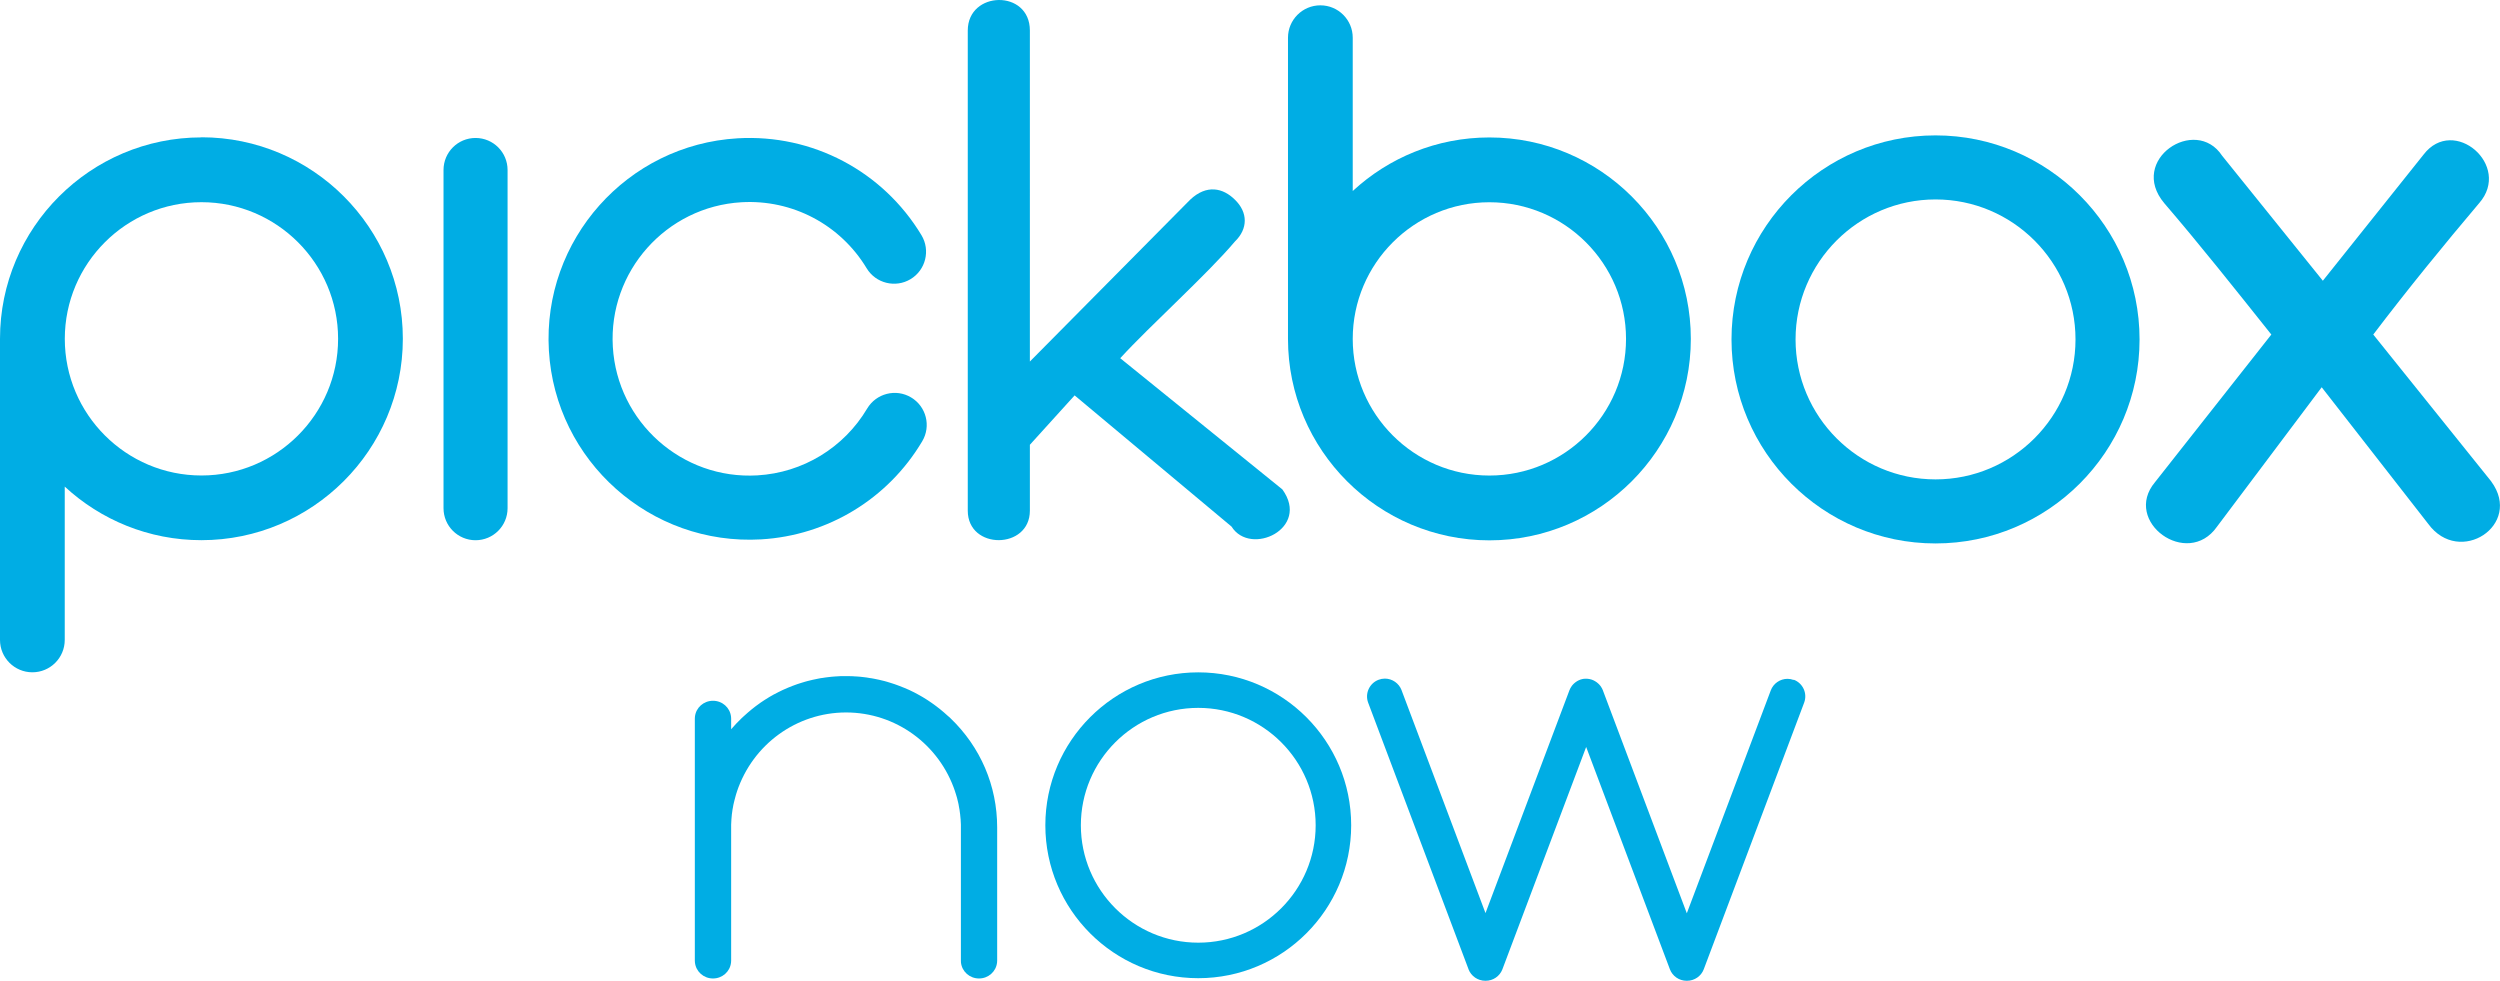 <?xml version="1.0" encoding="UTF-8"?>
<svg id="Layer_2" data-name="Layer 2" xmlns="http://www.w3.org/2000/svg" viewBox="0 0 436.34 171.23">
  <defs>
    <style>
      .cls-1 {
        fill: #00ade4;
      }
    </style>
  </defs>
  <g id="Logotip">
    <g>
      <path class="cls-1" d="M35.16,23.98C15.77,23.98,0,39.75,0,59.13v52.56c0,3.12,2.53,5.65,5.65,5.65s5.65-2.53,5.65-5.65v-26.76c6.27,5.8,14.65,9.35,23.85,9.35,19.38,0,35.16-15.77,35.16-35.16s-15.77-35.16-35.16-35.16ZM35.16,82.99c-13.15,0-23.85-10.7-23.85-23.85s10.7-23.85,23.85-23.85,23.85,10.7,23.85,23.85-10.7,23.85-23.85,23.85Z"/>
      <path class="cls-1" d="M83,24.08c-3.09,0-5.59,2.5-5.59,5.59v59.03c0,3.09,2.5,5.59,5.59,5.59s5.59-2.5,5.59-5.59V29.67c0-3.09-2.5-5.59-5.59-5.59Z"/>
      <path class="cls-1" d="M132.84,94.14c11.64-.68,22.16-7.08,28.12-17.12,1.58-2.65.71-6.08-1.95-7.66-2.65-1.58-6.08-.7-7.66,1.95-4.06,6.84-11.23,11.2-19.16,11.66-13.14.77-24.46-9.3-25.23-22.44-.77-13.14,9.3-24.46,22.45-25.23,8.88-.52,17.25,3.9,21.85,11.52,1.59,2.64,5.03,3.49,7.67,1.9,2.64-1.59,3.49-5.03,1.9-7.67-6.75-11.19-19.04-17.67-32.08-16.91-19.3,1.13-34.08,17.74-32.95,37.04,1.13,19.3,17.74,34.08,37.04,32.96Z"/>
      <path class="cls-1" d="M259.95,94.31c19.38,0,35.16-15.77,35.16-35.16s-15.77-35.16-35.16-35.16c-9.2,0-17.58,3.55-23.85,9.35V6.58c0-3.12-2.53-5.65-5.65-5.65s-5.65,2.53-5.65,5.65v52.57c0,19.38,15.77,35.16,35.16,35.16ZM259.95,35.3c13.15,0,23.85,10.7,23.85,23.85s-10.7,23.85-23.85,23.85-23.85-10.7-23.85-23.85,10.7-23.85,23.85-23.85Z"/>
      <path class="cls-1" d="M337.82,23.63c-19.63,0-35.61,15.97-35.61,35.61s15.97,35.61,35.61,35.61,35.61-15.98,35.61-35.61-15.98-35.61-35.61-35.61ZM337.82,83.67c-13.47,0-24.43-10.96-24.43-24.43s10.96-24.43,24.43-24.43,24.43,10.96,24.43,24.43-10.96,24.43-24.43,24.43Z"/>
      <path class="cls-1" d="M434.83,84.05l-20.61-25.66c6.06-7.98,12.42-15.76,18.48-22.93,5.76-6.57-4.45-15.35-9.7-8.48l-17.58,22.02-17.58-21.82c-4.64-7.07-16.46.71-10.1,8.28,6.16,7.17,12.33,14.95,18.69,22.93l-20.3,25.76c-5.76,6.87,5.65,15.15,10.81,7.78l18.28-24.34,18.59,23.84c5.45,7.47,16.56.2,11.01-7.38Z"/>
      <path class="cls-1" d="M214.95,91.91c3.29,5.26,13.8.33,8.87-6.49l-28.3-22.9c5.26-5.75,15.16-14.61,20.01-20.36,2.3-2.22,2.3-5.09,0-7.31-2.06-2.05-4.93-2.71-7.8,0l-27.98,28.25V5.33c0-7.23-10.84-6.98-10.84,0v83.8c0,6.9,10.84,6.82,10.84,0v-11.5l7.81-8.62,27.39,22.9Z"/>
      <path class="cls-1" d="M313.06,118.68c-.35-.13-.71-.2-1.08-.2-1.29,0-2.47.81-2.92,2.03l-14.65,38.89-14.64-38.88v-.02c-.1-.25-.23-.49-.39-.72l-.08-.1s-.07-.09-.11-.13l-.07-.08s-.07-.07-.11-.11l-.09-.08s-.07-.06-.14-.12l-.1-.08s-.09-.06-.15-.1l-.11-.07s-.07-.04-.16-.09l-.13-.07s-.08-.03-.17-.07l-.12-.05s-.1-.03-.17-.05l-.29-.07-.4-.05h-.14s-.05,0-.05,0h-.11l-.27.02-.22.04-.2.05c-.06.02-.11.03-.14.04l-.15.06c-.07.03-.12.05-.16.07l-.12.06c-.07.04-.11.06-.13.07l-.14.09c-.08.05-.12.08-.13.09l-.12.09c-.05.04-.1.08-.14.12l-.09.08c-.06.06-.11.11-.16.17l-.02.02c-.05.05-.09.11-.14.17l-.04.06c-.16.23-.3.47-.39.72l-14.65,38.89-14.64-38.88v-.02c-.46-1.21-1.63-2.03-2.92-2.03-.37,0-.74.07-1.09.2-1.6.6-2.43,2.39-1.83,4l17.51,46.5v.02c.46,1.21,1.63,2.02,2.94,2.02h.07c1.29,0,2.45-.8,2.91-2l14.62-38.81,14.61,38.79c.45,1.21,1.62,2.02,2.93,2.02h.07c1.29,0,2.47-.81,2.92-2.02l17.52-46.53c.6-1.61-.22-3.4-1.83-4Z"/>
      <path class="cls-1" d="M209.14,117.35c-14.72,0-26.69,11.97-26.69,26.69s11.97,26.69,26.69,26.69,26.69-11.97,26.69-26.69-11.97-26.69-26.69-26.69ZM209.14,164.53c-11.3,0-20.49-9.19-20.49-20.49s9.19-20.49,20.49-20.49,20.49,9.19,20.49,20.49-9.19,20.49-20.49,20.49Z"/>
      <path class="cls-1" d="M165.55,125.05l-.06-.05c-.22-.2-.44-.39-.66-.59l-.02-.02c-.23-.2-.46-.39-.67-.56l-.06-.05c-.22-.17-.44-.35-.67-.52l-.08-.06c-.21-.16-.43-.31-.65-.47l-.13-.09c-.21-.14-.42-.28-.62-.42l-.17-.11c-.2-.13-.4-.25-.61-.38l-.2-.12c-.2-.11-.39-.23-.59-.33-.06-.04-.13-.07-.19-.11l-.04-.02c-.19-.1-.38-.21-.58-.31-.07-.03-.14-.07-.21-.1l-.04-.02c-.19-.09-.38-.19-.57-.28-.07-.03-.15-.07-.23-.1l-.05-.02c-.19-.09-.38-.17-.58-.25-.07-.03-.14-.06-.2-.08l-.08-.03c-.19-.08-.38-.16-.57-.23-.07-.02-.13-.05-.2-.07l-.1-.04c-.19-.07-.38-.14-.58-.21-.07-.02-.15-.05-.22-.07l-.12-.04c-.18-.06-.36-.12-.54-.17-.08-.02-.16-.05-.23-.07l-.19-.06c-.16-.04-.31-.09-.47-.13-.09-.03-.19-.05-.29-.07l-.25-.06c-.12-.03-.25-.06-.37-.09-.31-.07-.62-.13-.92-.19-.19-.04-.38-.07-.56-.1h-.07c-.17-.04-.35-.07-.52-.09l-.12-.02c-.16-.02-.32-.04-.48-.06l-.17-.02c-.15-.02-.29-.03-.44-.05l-.22-.02c-.13-.01-.26-.02-.4-.03-.07,0-.14,0-.21-.01h-.11c-.1-.01-.2-.02-.31-.03-.11,0-.22,0-.33-.01h-.12c-.06,0-.12,0-.19-.01-.2,0-.41,0-.62,0h-.26c-.13,0-.26,0-.39,0-.06,0-.12,0-.18,0h-.12c-.11,0-.22.01-.34.02-.1,0-.2.01-.31.02h-.11c-.07.01-.14.01-.21.02-.13,0-.26.02-.4.03l-.23.02c-.15.01-.29.03-.43.05l-.18.02c-.16.02-.32.04-.48.06l-.12.02c-.18.03-.35.05-.52.08h-.07c-.19.04-.38.08-.57.11-.3.06-.61.12-.91.19-.13.03-.25.06-.37.09l-.25.06c-.1.02-.19.05-.29.07-.16.04-.31.09-.47.13l-.19.06c-.08.02-.16.04-.24.07-.18.06-.36.11-.54.17l-.12.04c-.07.02-.15.05-.22.07-.19.07-.38.13-.58.21l-.1.04c-.07.02-.13.05-.2.07-.19.07-.38.15-.57.23l-.08.03c-.07.03-.14.06-.21.09-.19.08-.38.16-.57.25l-.05.02c-.08.03-.15.07-.22.1-.19.09-.39.18-.57.28l-.05.02c-.07.04-.14.07-.21.11-.19.1-.39.2-.58.3l-.04.02c-.06.03-.13.07-.19.1-.2.11-.39.22-.59.34l-.2.12c-.2.12-.4.25-.61.38l-.17.11c-.21.14-.42.28-.63.42l-.12.09c-.22.15-.43.31-.65.47l-.08.06c-.23.17-.45.34-.68.53l-.03.03c-.22.18-.46.37-.68.57l-.02.02c-.22.19-.44.39-.66.59l-.37.34c-.64.61-1.25,1.26-1.83,1.93v-1.86c0-.11,0-.22-.02-.32-.17-1.59-1.52-2.79-3.15-2.79s-2.98,1.2-3.15,2.78c-.01.11-.02.22-.02.33v42.25c0,.11,0,.22.02.32.17,1.59,1.52,2.79,3.15,2.79s2.98-1.2,3.15-2.78c.01-.11.02-.22.02-.33v-23.75c.01-.27.02-.52.04-.76v-.09c.02-.26.05-.53.07-.78v-.06c.04-.27.07-.53.11-.78v-.04c.05-.28.1-.55.15-.81v-.04c.03-.13.06-.26.09-.39l.02-.09c.02-.09.04-.18.07-.28l.05-.21c.02-.06.03-.12.05-.17l.04-.16s.02-.1.04-.15l.07-.26c.02-.07.04-.14.06-.2l.03-.11c.04-.12.08-.24.12-.36v-.02c2.76-8.25,10.41-13.8,19.04-13.81,8.64,0,16.29,5.55,19.04,13.81v.02c.05.12.08.25.12.37l.03.09c.02.07.04.14.06.21l.08.26s.03.1.04.14l.04.16c.02.06.03.12.04.17l.05.21c.02.09.04.18.07.28l.02.09c.03.13.05.26.08.38v.05c.06.26.11.53.15.81v.04c.04.25.08.52.11.8v.05c.03.25.06.52.08.79v.08c.02.24.03.49.04.75v.08s0,23.68,0,23.68c0,.11,0,.22.01.32.17,1.59,1.52,2.79,3.15,2.79h0c1.63,0,2.98-1.2,3.15-2.78.01-.11.02-.22.02-.33v-23.25c0-7.26-2.9-14.03-8.16-19.07l-.31-.29Z"/>
    </g>
  </g>
</svg>